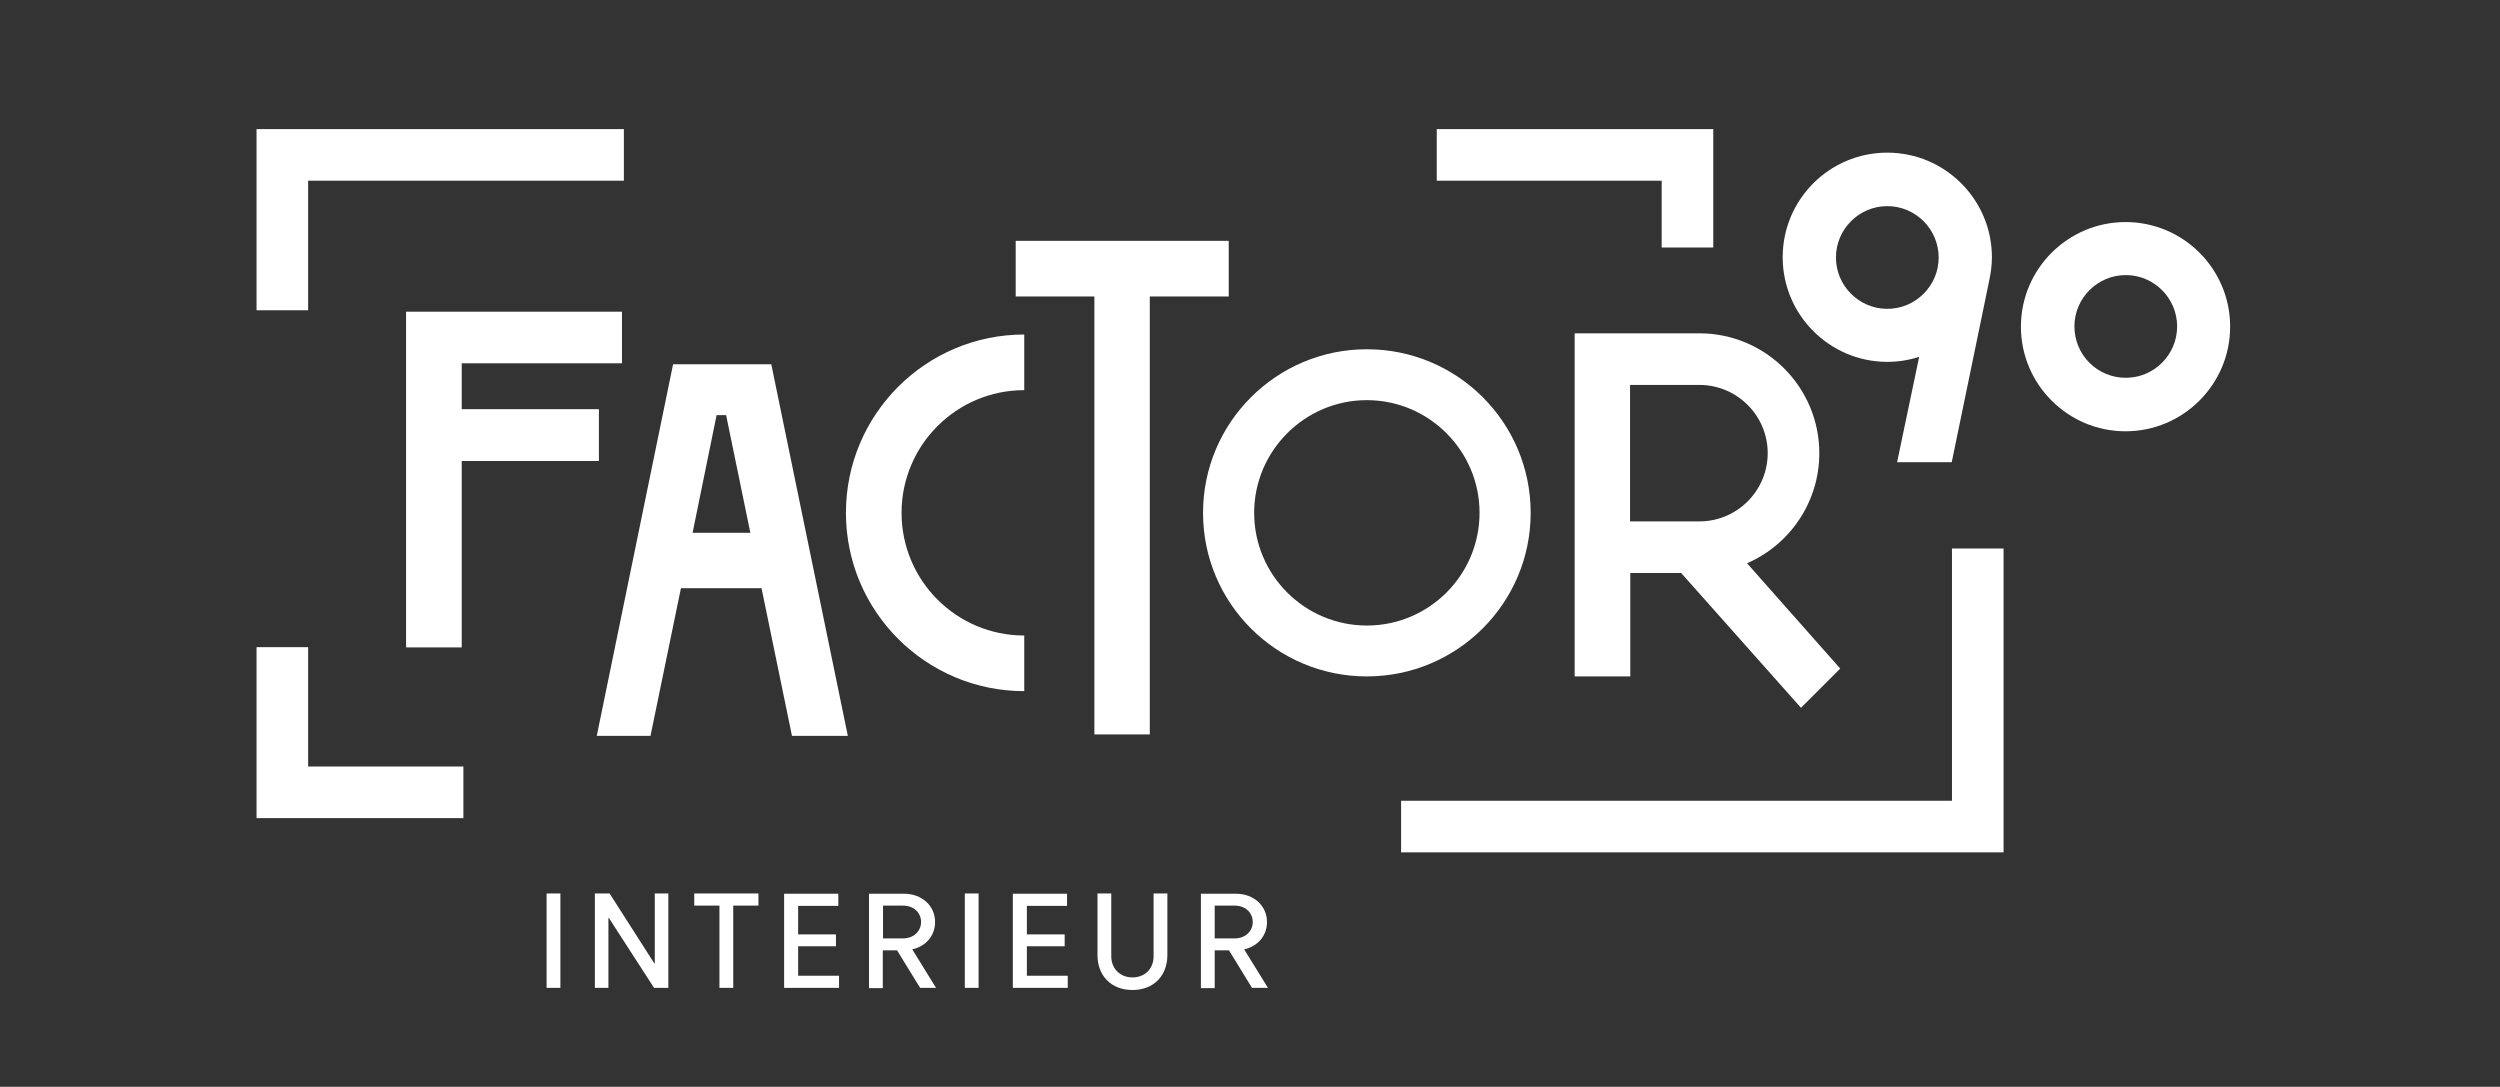 <?xml version="1.0" encoding="utf-8"?>
<!-- Generator: Adobe Illustrator 25.3.1, SVG Export Plug-In . SVG Version: 6.00 Build 0)  -->
<svg version="1.1" id="Layer_1" xmlns="http://www.w3.org/2000/svg" xmlns:xlink="http://www.w3.org/1999/xlink" x="0px" y="0px"
	 viewBox="0 0 1051.5 457.1" style="enable-background:new 0 0 1051.5 457.1;" xml:space="preserve">
<rect x="0" y="0" width="1051.5" height="457.1" fill="#333333" stroke="none"/>
<style type="text/css">
	.st0{fill:#1D1D1B;}
	.st1{fill:#283B56;}
	.st2{fill:#FFFFFF;}
</style>
<g>
	<g>
		<path class="st2" d="M872.5,137.3c0-11.9,9.7-21.6,21.6-21.6c11.9,0,21.6,9.7,21.6,21.6c0,11.9-9.7,21.6-21.6,21.6
			C882.1,158.9,872.5,149.2,872.5,137.3 M894,93.4c-24.2,0-44,19.7-44,44c0,24.2,19.7,44,44,44c24.2,0,44-19.7,44-44
			C938,113.1,918.3,93.4,894,93.4"/>
	</g>
	<polygon class="st2" points="107.9,54.3 107.9,130.5 129.6,130.5 129.6,76 262.4,76 262.4,54.3 	"/>
	<polygon class="st2" points="107.9,272.2 107.9,344.1 194.9,344.1 194.9,322.4 129.6,322.4 129.6,272.2 	"/>
	<polygon class="st2" points="604.3,54.3 604.3,76 698.9,76 698.9,104.1 720.6,104.1 720.6,54.3 	"/>
	<polygon class="st2" points="821,230.7 821,336.8 589.3,336.8 589.3,358.5 842.7,358.5 842.7,230.7 	"/>
	<g>
		<path class="st2" d="M685.6,219.3v-57.4h29.2c15.8,0,28.7,12.9,28.7,28.7c0,15.8-12.9,28.7-28.7,28.7H685.6z M765.2,190.6
			c0-27.8-22.6-50.4-50.4-50.4h-52.5v144.3h23.4V241h21.4l50.4,56.7l16.5-16.5l-39.2-44.3C752.6,229.2,765.2,211.4,765.2,190.6"/>
	</g>
	<polygon class="st2" points="460.3,308.9 483.6,308.9 483.6,124.7 516.8,124.7 516.8,101.3 427.2,101.3 427.2,124.7 460.3,124.7 	
		"/>
	<g>
		<path class="st2" d="M574.9,263.1c-26.1,0-47.4-21.2-47.4-47.4c0-26.1,21.3-47.4,47.4-47.4c26.1,0,47.4,21.3,47.4,47.4
			C622.3,241.8,601.1,263.1,574.9,263.1 M574.9,146.9c-38,0-68.9,30.8-68.9,68.8c0,38,30.8,68.8,68.9,68.8c38,0,68.9-30.8,68.9-68.8
			C643.8,177.7,613,146.9,574.9,146.9"/>
		<path class="st2" d="M430.8,267.3c-28.5,0-51.6-23.1-51.6-51.6c0-28.5,23.1-51.6,51.6-51.6v-23.4c-41.4,0-75,33.6-75,75
			s33.6,75,75,75V267.3z"/>
	</g>
	<polygon class="st2" points="251.9,172.1 194.2,172.1 194.2,152.8 261.6,152.8 261.6,131.1 170.8,131.1 170.8,272.3 194.2,272.3 
		194.2,193.9 251.9,193.9 	"/>
	<g>
		<path class="st2" d="M793.8,86.7c-11.9,0-21.6,9.7-21.6,21.6s9.7,21.6,21.6,21.6c11.9,0,21.6-9.7,21.6-21.6S805.7,86.7,793.8,86.7
			 M797.9,194.5l9.3-44.4c-4.4,1.4-8.9,2.1-13.4,2.1c-24.2,0-44-19.7-44-44s19.7-44,44-44c24.2,0,44,19.7,44,44
			c0,3.5-0.5,7-1.3,10.6l-0.1,0.5l-15.5,75.1H797.9z"/>
	</g>
	<path class="st2" d="M301.4,174.6h4l10.2,49.5h-24.3L301.4,174.6z M273.6,309.5l12.8-62.1h33.9l12.8,62.1h23.5l-32.2-156.3h-41.3
		L251,309.5H273.6z"/>
	<g>
		<path class="st2" d="M519.2,394.7h-8.3v-13.8h8.3c4.8,0,7.7,3.1,7.7,6.9C526.9,391.5,524,394.7,519.2,394.7 M526.6,415.5h6.7
			l-10-16.2c5.8-1.3,9.6-5.8,9.6-11.5c0-6.7-5.4-11.9-13.1-11.9h-14.7v39.7h5.8v-15.9h6L526.6,415.5z M491,375.8h-5.8v26.4
			c0,5.3-3.7,8.9-8.9,8.9c-5.2,0-8.9-3.7-8.9-8.9v-26.4h-5.8v25.9c0,8.6,5.7,14.7,14.7,14.7c9,0,14.7-6.1,14.7-14.7V375.8z
			 M426.1,415.5h23v-5.1h-17.2V398h15.9v-5h-15.9v-12h16.9v-5.1h-22.8V415.5z M405.8,415.5h5.8v-39.7h-5.8V415.5z M379.7,394.7h-8.3
			v-13.8h8.3c4.8,0,7.7,3.1,7.7,6.9C387.4,391.5,384.5,394.7,379.7,394.7 M387,415.5h6.7l-10-16.2c5.8-1.3,9.6-5.8,9.6-11.5
			c0-6.7-5.4-11.9-13.1-11.9h-14.7v39.7h5.8v-15.9h6L387,415.5z M329.9,415.5h23v-5.1h-17.2V398h15.9v-5h-15.9v-12h16.9v-5.1h-22.8
			V415.5z M302.6,415.5h5.8v-34.6H319v-5.1h-27v5.1h10.6V415.5z M281.1,415.5v-39.7h-5.7v29.4h-0.2l-18.8-29.4h-6.2v39.7h5.7v-29.4
			h0.2l19,29.4H281.1z M229.9,415.5h5.8v-39.7h-5.8V415.5z"/>
	</g>
</g>
</svg>
